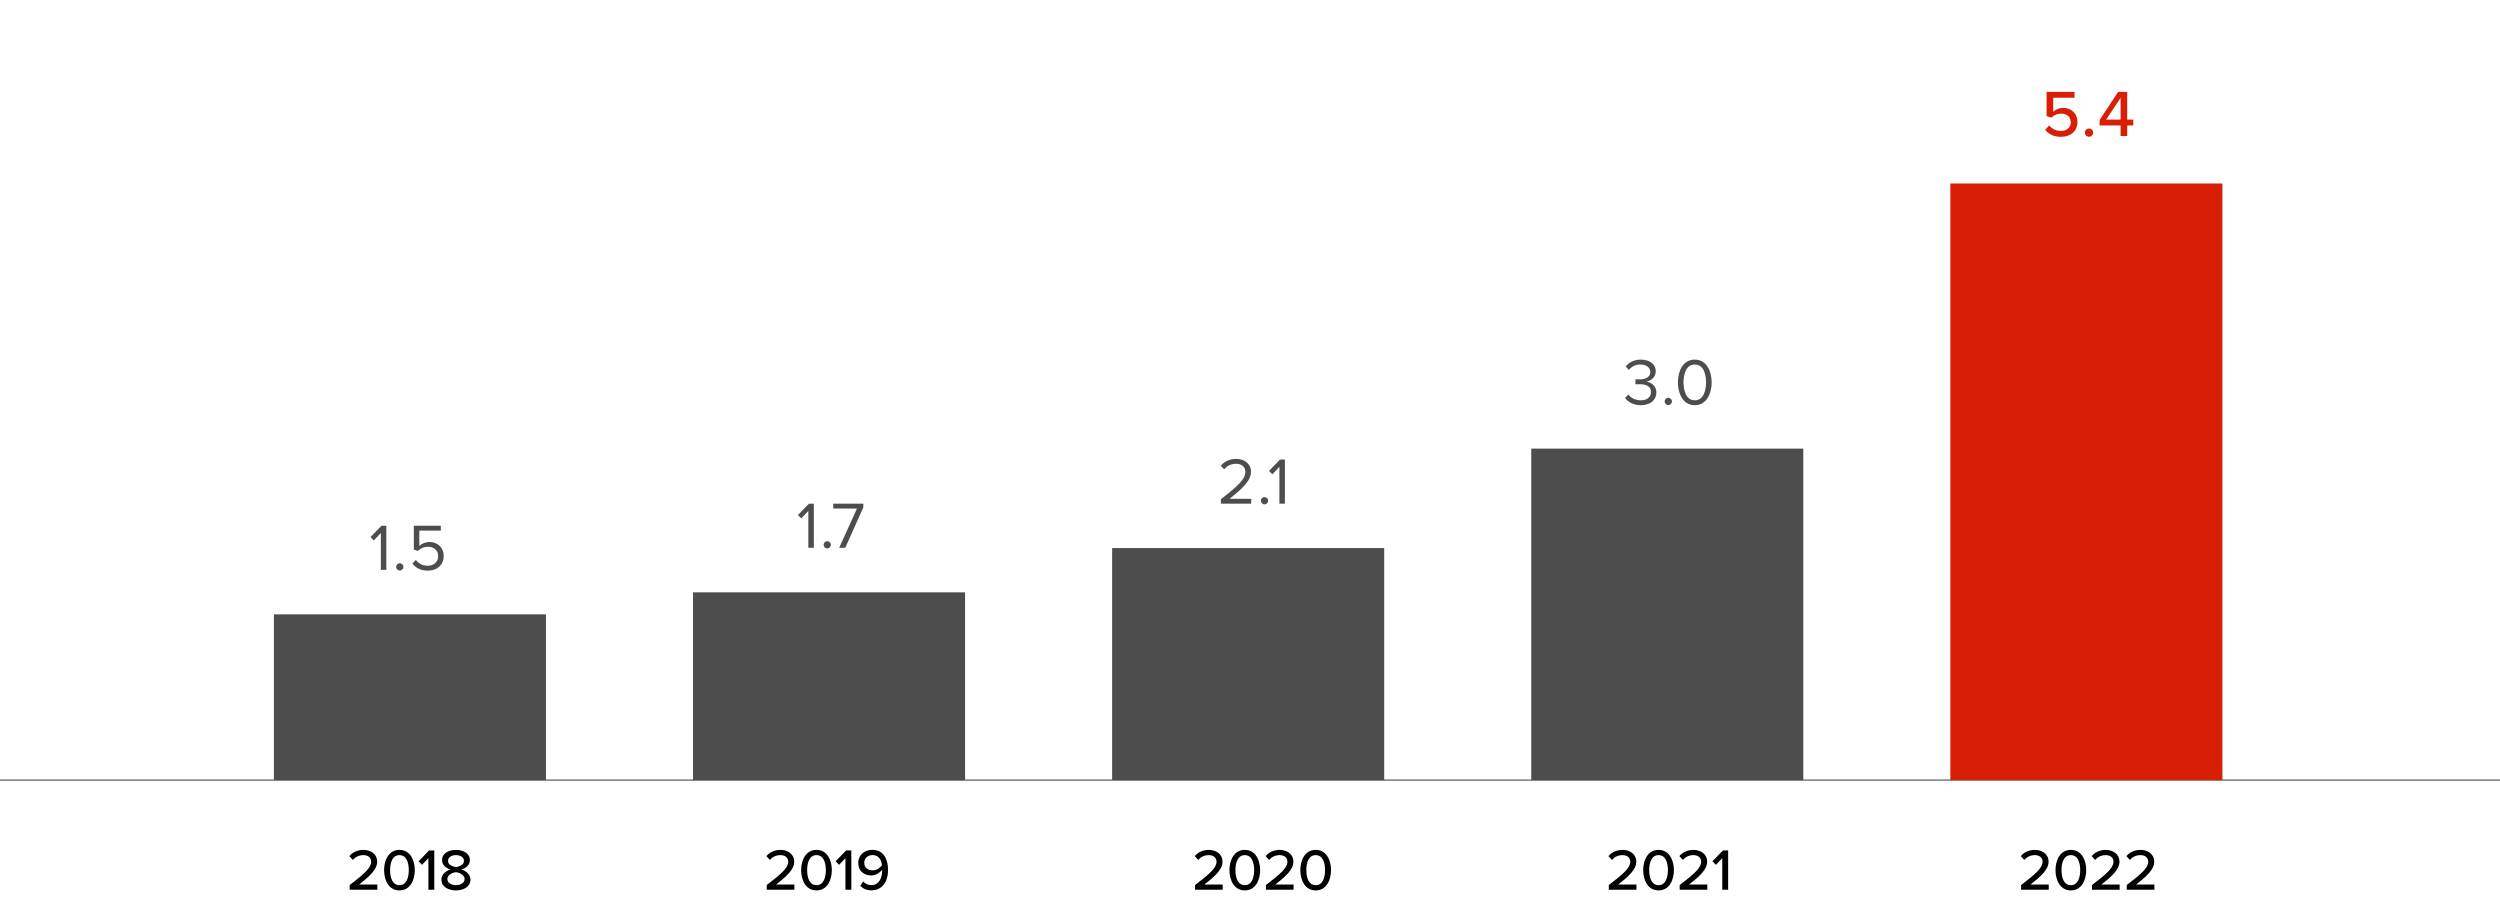 <svg width="680" height="250" viewBox="0 0 680 250" fill="none" xmlns="http://www.w3.org/2000/svg">
<path d="M0 212.195H680" stroke="#919191" stroke-width="0.5" stroke-miterlimit="10"/>
<path d="M105.086 155H103.592V144.974L101.666 147.008L100.766 146.09L103.772 142.994H105.086V155ZM108.737 155.18C108.197 155.18 107.747 154.73 107.747 154.19C107.747 153.65 108.197 153.2 108.737 153.2C109.277 153.2 109.727 153.65 109.727 154.19C109.727 154.73 109.277 155.18 108.737 155.18ZM116.414 155.216C114.38 155.216 113.084 154.478 112.184 153.29L113.102 152.3C113.894 153.308 114.938 153.884 116.414 153.884C118.052 153.884 119.186 152.768 119.186 151.31C119.186 149.726 118.052 148.718 116.432 148.718C115.37 148.718 114.47 149.06 113.66 149.852L112.562 149.474V142.994H119.906V144.326H114.056V148.502C114.632 147.926 115.658 147.422 116.864 147.422C118.862 147.422 120.68 148.79 120.68 151.256C120.68 153.704 118.826 155.216 116.414 155.216Z" fill="#4D4D4D"/>
<path d="M221.36 149H219.866V138.974L217.94 141.008L217.04 140.09L220.046 136.994H221.36V149ZM225.012 149.18C224.472 149.18 224.022 148.73 224.022 148.19C224.022 147.65 224.472 147.2 225.012 147.2C225.552 147.2 226.002 147.65 226.002 148.19C226.002 148.73 225.552 149.18 225.012 149.18ZM229.909 149H228.253L233.095 138.326H226.633V136.994H234.823V138.02L229.909 149Z" fill="#4D4D4D"/>
<path d="M340.325 137H332.081V135.812C336.401 132.41 338.741 130.412 338.741 128.342C338.741 126.812 337.481 126.146 336.239 126.146C334.799 126.146 333.683 126.758 332.981 127.658L332.063 126.704C332.981 125.498 334.547 124.814 336.239 124.814C338.237 124.814 340.271 125.948 340.271 128.342C340.271 130.79 337.787 133.022 334.439 135.668H340.325V137ZM343.941 137.18C343.401 137.18 342.951 136.73 342.951 136.19C342.951 135.65 343.401 135.2 343.941 135.2C344.481 135.2 344.931 135.65 344.931 136.19C344.931 136.73 344.481 137.18 343.941 137.18ZM349.491 137H347.997V126.974L346.071 129.008L345.171 128.09L348.177 124.994H349.491V137Z" fill="#4D4D4D"/>
<path d="M446.295 110.216C444.261 110.216 442.767 109.316 442.029 108.236L442.911 107.3C443.613 108.236 444.837 108.884 446.259 108.884C448.005 108.884 449.067 108.02 449.067 106.634C449.067 105.14 447.843 104.51 446.079 104.51C445.575 104.51 445.017 104.51 444.837 104.528V103.16C445.035 103.178 445.593 103.178 446.079 103.178C447.591 103.178 448.869 102.584 448.869 101.198C448.869 99.866 447.645 99.146 446.187 99.146C444.873 99.146 443.901 99.65 443.019 100.604L442.191 99.668C443.055 98.624 444.441 97.814 446.295 97.814C448.599 97.814 450.363 98.984 450.363 101.018C450.363 102.746 448.905 103.61 447.771 103.808C448.869 103.898 450.543 104.834 450.543 106.76C450.543 108.758 448.941 110.216 446.295 110.216ZM453.777 110.18C453.237 110.18 452.787 109.73 452.787 109.19C452.787 108.65 453.237 108.2 453.777 108.2C454.317 108.2 454.767 108.65 454.767 109.19C454.767 109.73 454.317 110.18 453.777 110.18ZM460.98 110.216C457.686 110.216 456.39 106.922 456.39 104.006C456.39 101.072 457.686 97.814 460.98 97.814C464.256 97.814 465.57 101.072 465.57 104.006C465.57 106.922 464.256 110.216 460.98 110.216ZM460.98 108.884C463.266 108.884 464.04 106.4 464.04 104.006C464.04 101.612 463.266 99.146 460.98 99.146C458.694 99.146 457.92 101.612 457.92 104.006C457.92 106.4 458.694 108.884 460.98 108.884Z" fill="#4D4D4D"/>
<path d="M556.297 35.326L557.359 34.102C558.151 35.074 559.231 35.614 560.635 35.614C562.201 35.614 563.245 34.588 563.245 33.274C563.245 31.834 562.219 30.916 560.671 30.916C559.627 30.916 558.763 31.24 557.971 31.996L556.675 31.582V24.994H564.271V26.578H558.475V30.412C559.051 29.836 560.059 29.35 561.229 29.35C563.245 29.35 565.063 30.736 565.063 33.202C565.063 35.668 563.191 37.216 560.653 37.216C558.601 37.216 557.233 36.496 556.297 35.326ZM567.092 36.064C567.092 35.452 567.596 34.948 568.208 34.948C568.82 34.948 569.342 35.452 569.342 36.064C569.342 36.676 568.82 37.198 568.208 37.198C567.596 37.198 567.092 36.676 567.092 36.064ZM576.8 37V34.12H571.094V32.644L576.134 24.994H578.6V32.536H580.256V34.12H578.6V37H576.8ZM576.8 26.632L572.876 32.536H576.8V26.632Z" fill="#D81E04"/>
<path d="M102.634 242H95.114V240.736C99.114 237.664 100.954 236.064 100.954 234.384C100.954 233.136 99.914 232.592 98.874 232.592C97.61 232.592 96.634 233.12 95.978 233.904L95.034 232.864C95.914 231.76 97.37 231.168 98.858 231.168C100.778 231.168 102.586 232.256 102.586 234.384C102.586 236.464 100.586 238.336 97.658 240.592H102.634V242ZM104.471 236.672C104.471 234.032 105.687 231.168 108.647 231.168C111.607 231.168 112.823 234.032 112.823 236.672C112.823 239.312 111.607 242.192 108.647 242.192C105.687 242.192 104.471 239.312 104.471 236.672ZM111.191 236.672C111.191 234.592 110.535 232.592 108.647 232.592C106.759 232.592 106.103 234.592 106.103 236.672C106.103 238.752 106.759 240.768 108.647 240.768C110.535 240.768 111.191 238.752 111.191 236.672ZM118.123 242H116.523V233.424L114.795 235.232L113.851 234.256L116.715 231.328H118.123V242ZM120.065 239.28C120.065 237.888 121.217 236.912 122.529 236.496C121.313 236.128 120.241 235.328 120.241 233.952C120.241 232.016 122.177 231.168 124.033 231.168C125.841 231.168 127.809 232.016 127.809 233.952C127.809 235.328 126.721 236.128 125.505 236.496C126.817 236.912 127.969 237.888 127.969 239.28C127.969 241.136 126.161 242.192 124.033 242.192C121.873 242.192 120.065 241.152 120.065 239.28ZM126.193 234.192C126.193 233.184 125.233 232.592 124.033 232.592C122.785 232.592 121.857 233.184 121.857 234.192C121.857 235.328 123.377 235.744 124.033 235.856C124.689 235.744 126.193 235.328 126.193 234.192ZM126.369 239.088C126.369 237.84 124.673 237.296 124.033 237.216C123.361 237.296 121.681 237.84 121.681 239.088C121.681 240.128 122.753 240.768 124.033 240.768C125.265 240.768 126.369 240.128 126.369 239.088Z" fill="black"/>
<path d="M216.071 242H208.551V240.736C212.551 237.664 214.391 236.064 214.391 234.384C214.391 233.136 213.351 232.592 212.311 232.592C211.047 232.592 210.071 233.12 209.415 233.904L208.471 232.864C209.351 231.76 210.807 231.168 212.295 231.168C214.215 231.168 216.023 232.256 216.023 234.384C216.023 236.464 214.023 238.336 211.095 240.592H216.071V242ZM217.908 236.672C217.908 234.032 219.124 231.168 222.084 231.168C225.044 231.168 226.26 234.032 226.26 236.672C226.26 239.312 225.044 242.192 222.084 242.192C219.124 242.192 217.908 239.312 217.908 236.672ZM224.628 236.672C224.628 234.592 223.972 232.592 222.084 232.592C220.196 232.592 219.54 234.592 219.54 236.672C219.54 238.752 220.196 240.768 222.084 240.768C223.972 240.768 224.628 238.752 224.628 236.672ZM231.56 242H229.96V233.424L228.232 235.232L227.288 234.256L230.152 231.328H231.56V242ZM234.014 240.944L234.782 239.744C235.326 240.352 235.966 240.752 237.022 240.752C239.07 240.752 239.934 238.8 239.934 236.912V236.544C239.438 237.264 238.286 238.128 236.99 238.128C235.07 238.128 233.438 236.96 233.438 234.688C233.438 232.784 234.926 231.152 237.278 231.152C240.35 231.152 241.55 233.728 241.55 236.672C241.55 239.648 240.062 242.176 237.022 242.176C235.678 242.176 234.702 241.68 234.014 240.944ZM239.886 235.312C239.79 234.08 239.102 232.576 237.358 232.576C235.838 232.576 235.07 233.696 235.07 234.64C235.07 236.064 236.126 236.736 237.39 236.736C238.366 236.736 239.342 236.176 239.886 235.312Z" fill="black"/>
<path d="M332.571 242H325.051V240.736C329.051 237.664 330.891 236.064 330.891 234.384C330.891 233.136 329.851 232.592 328.811 232.592C327.547 232.592 326.571 233.12 325.915 233.904L324.971 232.864C325.851 231.76 327.307 231.168 328.795 231.168C330.715 231.168 332.523 232.256 332.523 234.384C332.523 236.464 330.523 238.336 327.595 240.592H332.571V242ZM334.408 236.672C334.408 234.032 335.624 231.168 338.584 231.168C341.544 231.168 342.76 234.032 342.76 236.672C342.76 239.312 341.544 242.192 338.584 242.192C335.624 242.192 334.408 239.312 334.408 236.672ZM341.128 236.672C341.128 234.592 340.472 232.592 338.584 232.592C336.696 232.592 336.04 234.592 336.04 236.672C336.04 238.752 336.696 240.768 338.584 240.768C340.472 240.768 341.128 238.752 341.128 236.672ZM351.852 242H344.332V240.736C348.332 237.664 350.172 236.064 350.172 234.384C350.172 233.136 349.132 232.592 348.092 232.592C346.828 232.592 345.852 233.12 345.196 233.904L344.252 232.864C345.132 231.76 346.588 231.168 348.076 231.168C349.996 231.168 351.804 232.256 351.804 234.384C351.804 236.464 349.804 238.336 346.876 240.592H351.852V242ZM353.69 236.672C353.69 234.032 354.906 231.168 357.866 231.168C360.826 231.168 362.042 234.032 362.042 236.672C362.042 239.312 360.826 242.192 357.866 242.192C354.906 242.192 353.69 239.312 353.69 236.672ZM360.41 236.672C360.41 234.592 359.754 232.592 357.866 232.592C355.978 232.592 355.322 234.592 355.322 236.672C355.322 238.752 355.978 240.768 357.866 240.768C359.754 240.768 360.41 238.752 360.41 236.672Z" fill="black"/>
<path d="M445.11 242H437.59V240.736C441.59 237.664 443.43 236.064 443.43 234.384C443.43 233.136 442.39 232.592 441.35 232.592C440.086 232.592 439.11 233.12 438.454 233.904L437.51 232.864C438.39 231.76 439.846 231.168 441.334 231.168C443.254 231.168 445.062 232.256 445.062 234.384C445.062 236.464 443.062 238.336 440.134 240.592H445.11V242ZM446.947 236.672C446.947 234.032 448.163 231.168 451.123 231.168C454.083 231.168 455.299 234.032 455.299 236.672C455.299 239.312 454.083 242.192 451.123 242.192C448.163 242.192 446.947 239.312 446.947 236.672ZM453.667 236.672C453.667 234.592 453.011 232.592 451.123 232.592C449.235 232.592 448.579 234.592 448.579 236.672C448.579 238.752 449.235 240.768 451.123 240.768C453.011 240.768 453.667 238.752 453.667 236.672ZM464.392 242H456.872V240.736C460.872 237.664 462.712 236.064 462.712 234.384C462.712 233.136 461.672 232.592 460.632 232.592C459.368 232.592 458.392 233.12 457.736 233.904L456.792 232.864C457.672 231.76 459.128 231.168 460.616 231.168C462.536 231.168 464.344 232.256 464.344 234.384C464.344 236.464 462.344 238.336 459.416 240.592H464.392V242ZM470.053 242H468.453V233.424L466.725 235.232L465.781 234.256L468.645 231.328H470.053V242Z" fill="black"/>
<path d="M557.259 242H549.739V240.736C553.739 237.664 555.579 236.064 555.579 234.384C555.579 233.136 554.539 232.592 553.499 232.592C552.235 232.592 551.259 233.12 550.603 233.904L549.659 232.864C550.539 231.76 551.995 231.168 553.483 231.168C555.403 231.168 557.211 232.256 557.211 234.384C557.211 236.464 555.211 238.336 552.283 240.592H557.259V242ZM559.096 236.672C559.096 234.032 560.312 231.168 563.272 231.168C566.232 231.168 567.448 234.032 567.448 236.672C567.448 239.312 566.232 242.192 563.272 242.192C560.312 242.192 559.096 239.312 559.096 236.672ZM565.816 236.672C565.816 234.592 565.16 232.592 563.272 232.592C561.384 232.592 560.728 234.592 560.728 236.672C560.728 238.752 561.384 240.768 563.272 240.768C565.16 240.768 565.816 238.752 565.816 236.672ZM576.54 242H569.02V240.736C573.02 237.664 574.86 236.064 574.86 234.384C574.86 233.136 573.82 232.592 572.78 232.592C571.516 232.592 570.54 233.12 569.884 233.904L568.94 232.864C569.82 231.76 571.276 231.168 572.764 231.168C574.684 231.168 576.492 232.256 576.492 234.384C576.492 236.464 574.492 238.336 571.564 240.592H576.54V242ZM585.993 242H578.473V240.736C582.473 237.664 584.313 236.064 584.313 234.384C584.313 233.136 583.273 232.592 582.233 232.592C580.969 232.592 579.993 233.12 579.337 233.904L578.393 232.864C579.273 231.76 580.729 231.168 582.217 231.168C584.137 231.168 585.945 232.256 585.945 234.384C585.945 236.464 583.945 238.336 581.017 240.592H585.993V242Z" fill="black"/>
<path d="M604.5 49.91H530.5V212.195H604.5V49.91Z" fill="#D81E04"/>
<path d="M490.5 122.02H416.5V212.195H490.5V122.02Z" fill="#4D4D4D"/>
<path d="M376.5 149.072H302.5V212.195H376.5V149.072Z" fill="#4D4D4D"/>
<path d="M262.5 161.116H188.5V212.195H262.5V161.116Z" fill="#4D4D4D"/>
<path d="M148.5 167.107H74.501V212.195H148.5V167.107Z" fill="#4D4D4D"/>
</svg>
